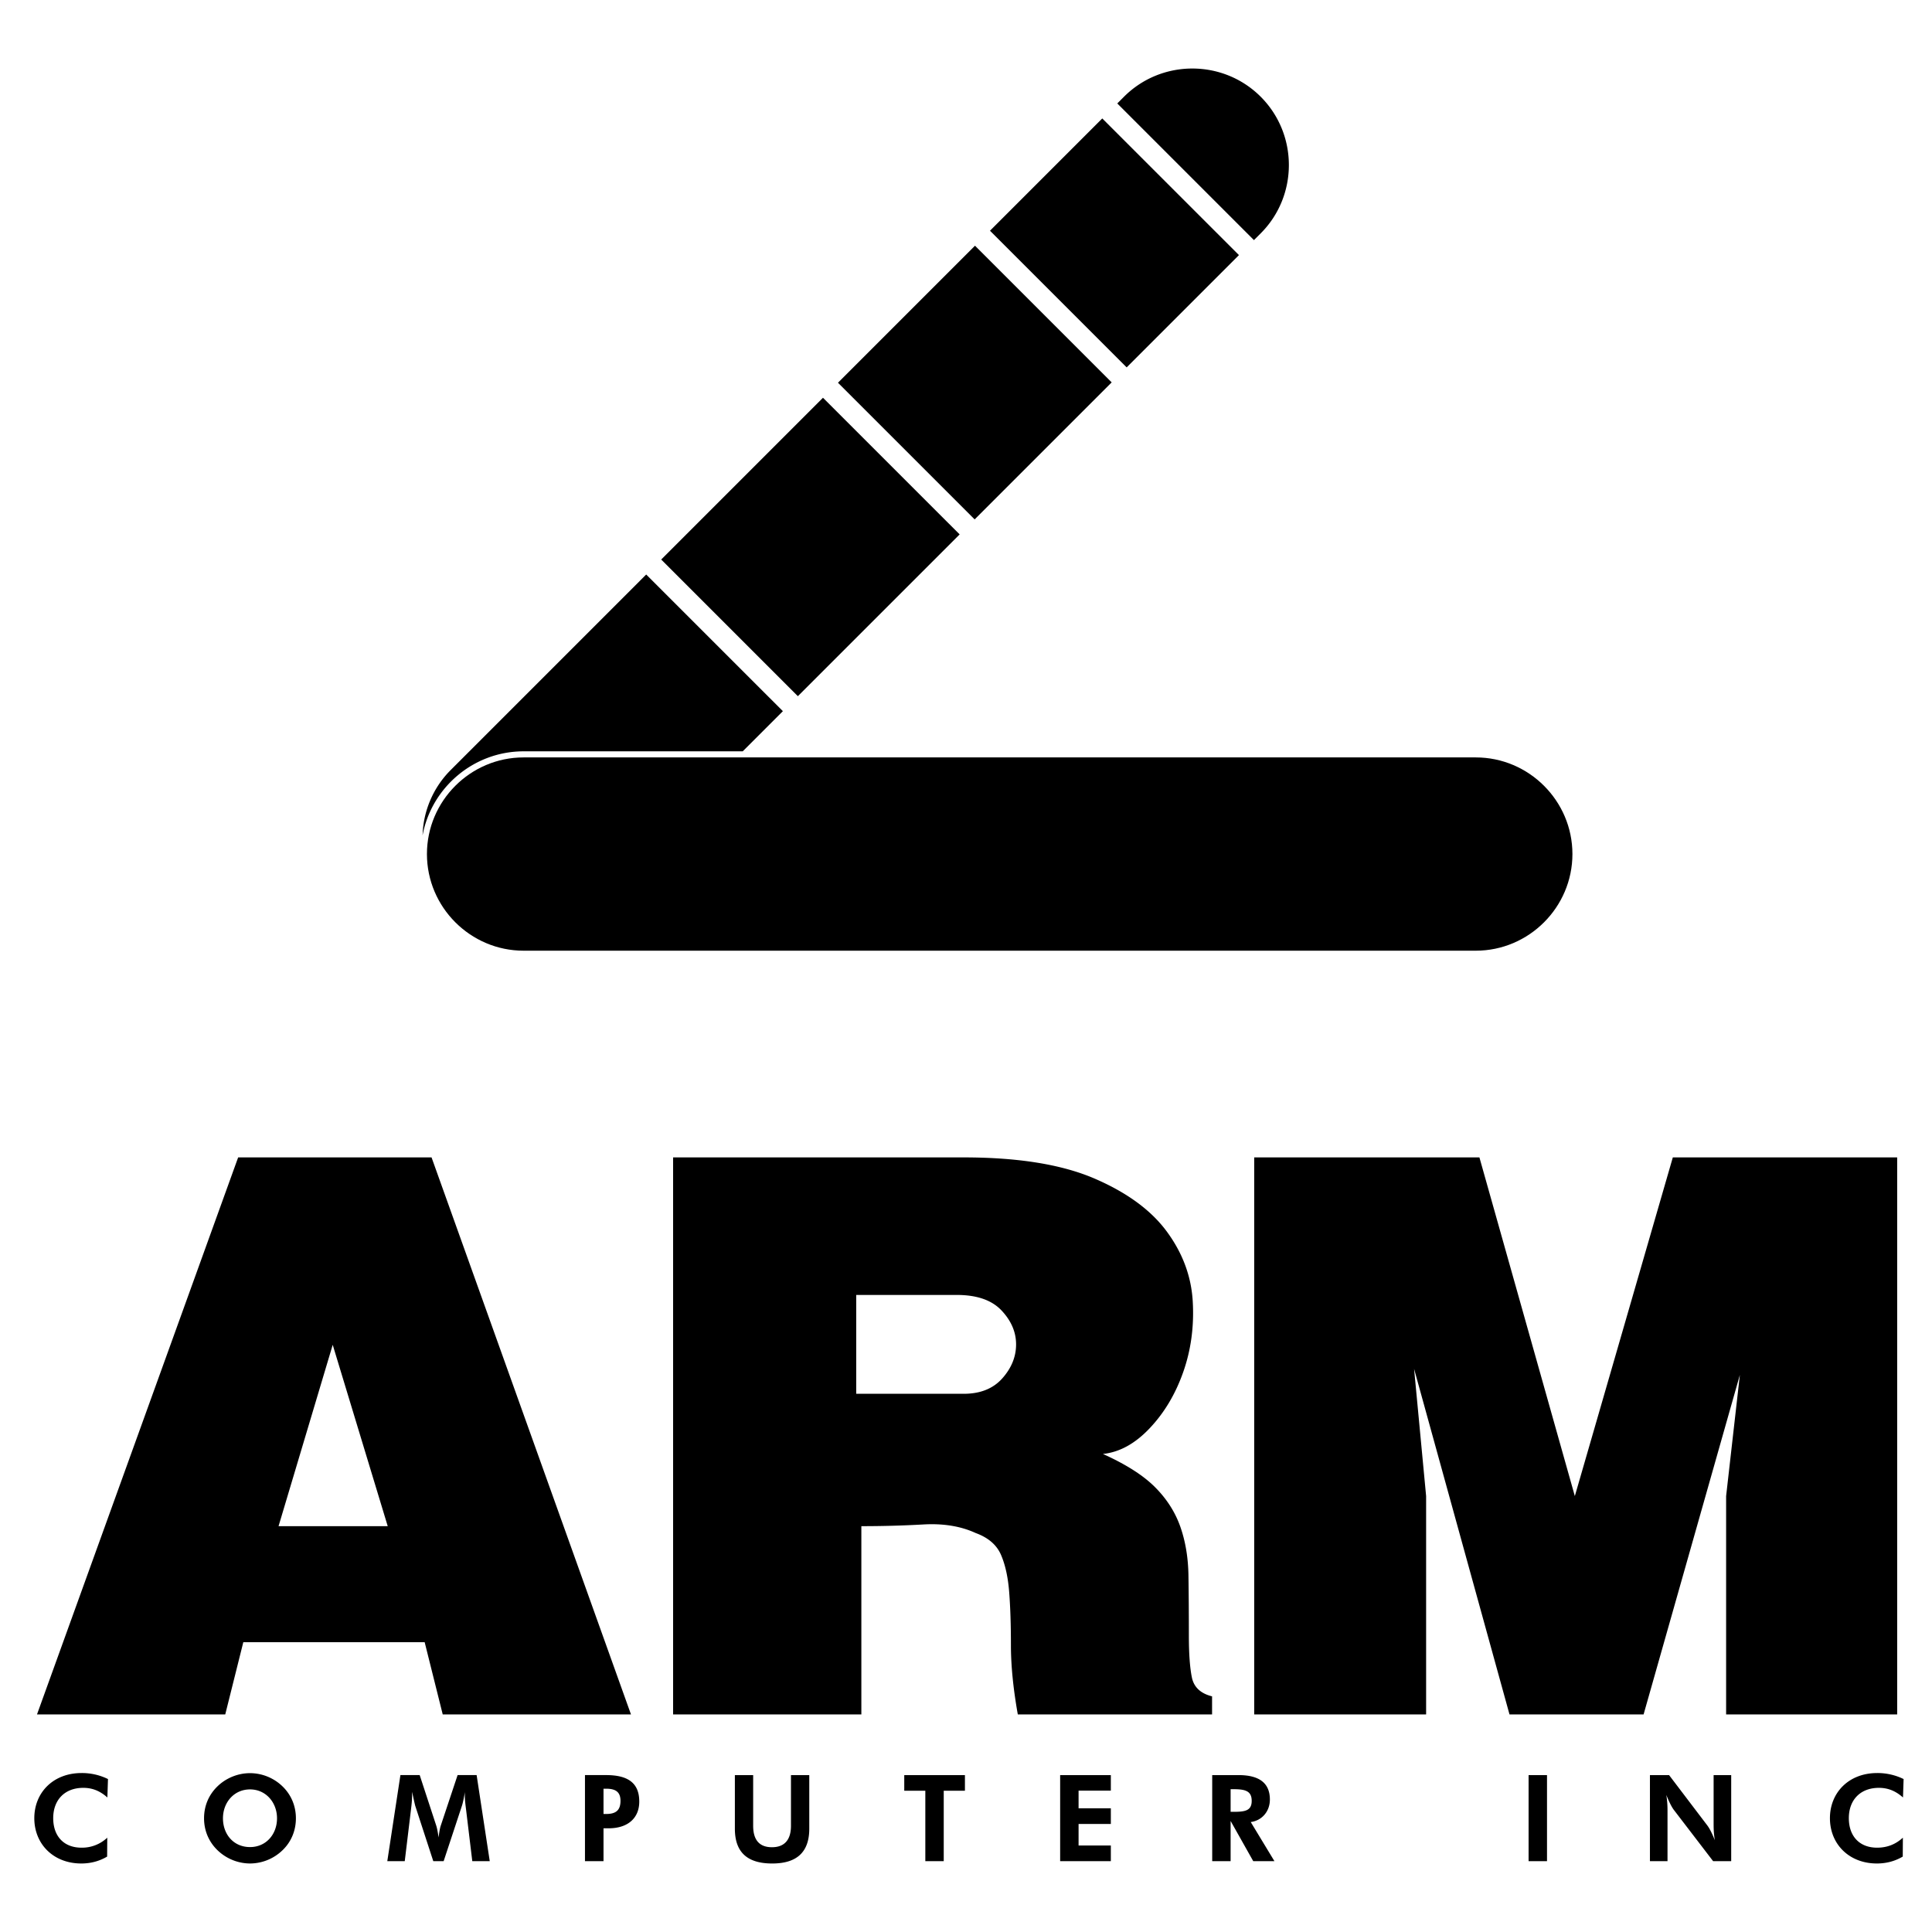 <svg xmlns="http://www.w3.org/2000/svg" width="2500" height="2500" viewBox="0 0 192.756 192.756"><path fill="#fff" d="M0 192.756h192.756V0H0v192.756z"/><path d="M52.237 75.568h95.003c5.302 0 9.641 4.338 9.641 9.641s-4.339 9.642-9.641 9.642H52.237c-5.303 0-9.641-4.339-9.641-9.642s4.338-9.641 9.641-9.641z" fill-rule="evenodd" clip-rule="evenodd"/><path d="M44.966 76.826l19.506-19.507 13.636 13.634-4.007 4.007H52.237c-5.001 0-9.195 3.63-10.077 8.386a9.601 9.601 0 0 1 2.806-6.52zm21.003-21.003l16.14-16.14 13.636 13.635-16.142 16.14-13.634-13.635zm17.636-17.637l13.671-13.671 13.637 13.635-13.672 13.671-13.636-13.635zm15.167-15.167l11.202-11.202 13.636 13.634-11.203 11.203-13.635-13.635zm12.7-12.698l.671-.672c3.749-3.75 9.885-3.75 13.635 0 3.751 3.75 3.751 9.885 0 13.635l-.672.671-13.634-13.634zM23.76 115.475L3.691 171.049h18.782l1.801-7.205H42.37l1.801 7.205h18.782l-19.897-55.574H23.76zm4.031 36.791l5.404-18.094 5.488 18.094H27.791zM85.424 129.197h10.034c2.001 0 3.488.514 4.46 1.543.971 1.029 1.457 2.158 1.457 3.389 0 1.229-.457 2.357-1.372 3.387s-2.201 1.543-3.859 1.543h-10.72v-9.862zm-18.268-13.722v55.574h18.782v-18.783c2.116 0 4.174-.057 6.175-.17 2.001-.115 3.745.17 5.232.855 1.258.459 2.102 1.188 2.53 2.189.429 1 .7 2.244.813 3.729.115 1.488.172 3.246.172 5.275s.229 4.33.687 6.904h19.382v-1.803c-1.143-.285-1.815-.914-2.015-1.887-.2-.971-.301-2.373-.301-4.201 0-2.23-.014-4.23-.042-6.004-.029-1.771-.301-3.387-.815-4.846-.515-1.457-1.358-2.773-2.53-3.945s-2.9-2.271-5.188-3.301c1.658-.172 3.217-1.029 4.674-2.574 1.459-1.543 2.574-3.416 3.345-5.617.771-2.199 1.087-4.543.943-7.031-.143-2.486-1-4.803-2.572-6.947-1.572-2.143-3.988-3.916-7.247-5.316s-7.604-2.102-13.036-2.102H67.156v.001zM147.602 115.475h-22.47v55.574h17.152v-21.785l-1.2-12.692 9.519 34.477h13.378l9.606-33.875-1.372 12.09v21.785h17.066v-55.574h-22.384l-9.776 33.789-9.519-33.789zM10.713 179.334l.06-1.838a5.908 5.908 0 0 0-2.63-.6c-2.859 0-4.72 1.971-4.72 4.504 0 2.582 1.909 4.52 4.684 4.52.949 0 1.802-.23 2.582-.688l.013-1.887a3.659 3.659 0 0 1-2.571.998c-1.778 0-2.822-1.164-2.822-2.943 0-1.838 1.165-3.027 3.002-3.027 1.021 0 1.766.397 2.402.961zM24.947 184.283c-1.645 0-2.702-1.273-2.702-2.871 0-1.584 1.105-2.883 2.702-2.883 1.573 0 2.691 1.299 2.691 2.883 0 1.598-1.093 2.871-2.691 2.871zm4.575-2.871c0-1.213-.456-2.33-1.333-3.182a4.68 4.68 0 0 0-3.243-1.322c-1.201 0-2.39.48-3.254 1.322-.877.852-1.334 1.957-1.334 3.182 0 1.369.589 2.607 1.67 3.473a4.705 4.705 0 0 0 2.918 1.035 4.685 4.685 0 0 0 3.243-1.324c.866-.828 1.333-1.957 1.333-3.184zM38.641 185.689h1.741l.625-5.176c.048-.398.108-.877.108-1.49v-.254c.18.842.288 1.322.324 1.43l1.79 5.49h1.033l1.813-5.49c.084-.24.192-.719.313-1.43-.012.109-.012.217-.012.326 0 .48.06.949.12 1.418l.624 5.176h1.742l-1.309-8.588h-1.898l-1.681 5.045c-.061.168-.144.564-.217 1.176-.084-.6-.168-.984-.228-1.164l-1.657-5.057H39.95l-1.309 8.588zM58.363 185.689h1.85v-3.279h.504c1.946 0 3.063-1.033 3.063-2.666 0-1.838-1.105-2.643-3.303-2.643h-2.114v8.588zm1.85-4.709v-2.521h.264c.973 0 1.429.348 1.429 1.213 0 .949-.468 1.309-1.429 1.309h-.264v-.001zM80.74 177.102h-1.825v5.057c0 1.404-.649 2.139-1.898 2.139-1.237 0-1.874-.709-1.874-2.139v-5.057h-1.825v5.344c0 2.33 1.213 3.475 3.724 3.475 2.485 0 3.699-1.156 3.699-3.475v-5.344h-.001zM94.157 178.664h2.114v-1.562h-6.053v1.562h2.102v7.025h1.837v-7.025zM105.771 185.689h5.058v-1.562h-3.219v-2.148h3.219v-1.563h-3.219v-1.766h3.219v-1.548h-5.058v8.587zM122.779 180.766v-2.258h.277c1.165 0 1.826.166 1.826 1.164s-.685 1.094-1.826 1.094h-.277zm4.372 4.923l-2.365-3.904c1.116-.145 1.91-1.057 1.91-2.244 0-1.623-1.033-2.439-3.123-2.439h-2.631v8.588h1.837v-4.012l2.259 4.012h2.113v-.001z" fill-rule="evenodd" clip-rule="evenodd"/><path d="M152.508 185.689h1.837v-8.587h-1.837v8.587z"/><path d="M164.615 185.689h1.753v-4.902c0-.418 0-.984-.12-1.705.289.721.553 1.238.769 1.514l3.903 5.094h1.802v-8.588h-1.754v4.803c0 .41 0 .961.121 1.695-.288-.721-.553-1.227-.77-1.502l-3.795-4.996h-1.909v8.587zM189.862 179.334l.061-1.838a5.911 5.911 0 0 0-2.63-.6c-2.859 0-4.72 1.971-4.72 4.504 0 2.582 1.908 4.52 4.683 4.52.949 0 1.802-.23 2.583-.688l.012-1.887c-.732.674-1.585.998-2.57.998-1.777 0-2.822-1.164-2.822-2.943 0-1.838 1.165-3.027 3.002-3.027 1.019 0 1.765.397 2.401.961z" fill-rule="evenodd" clip-rule="evenodd"/></svg>